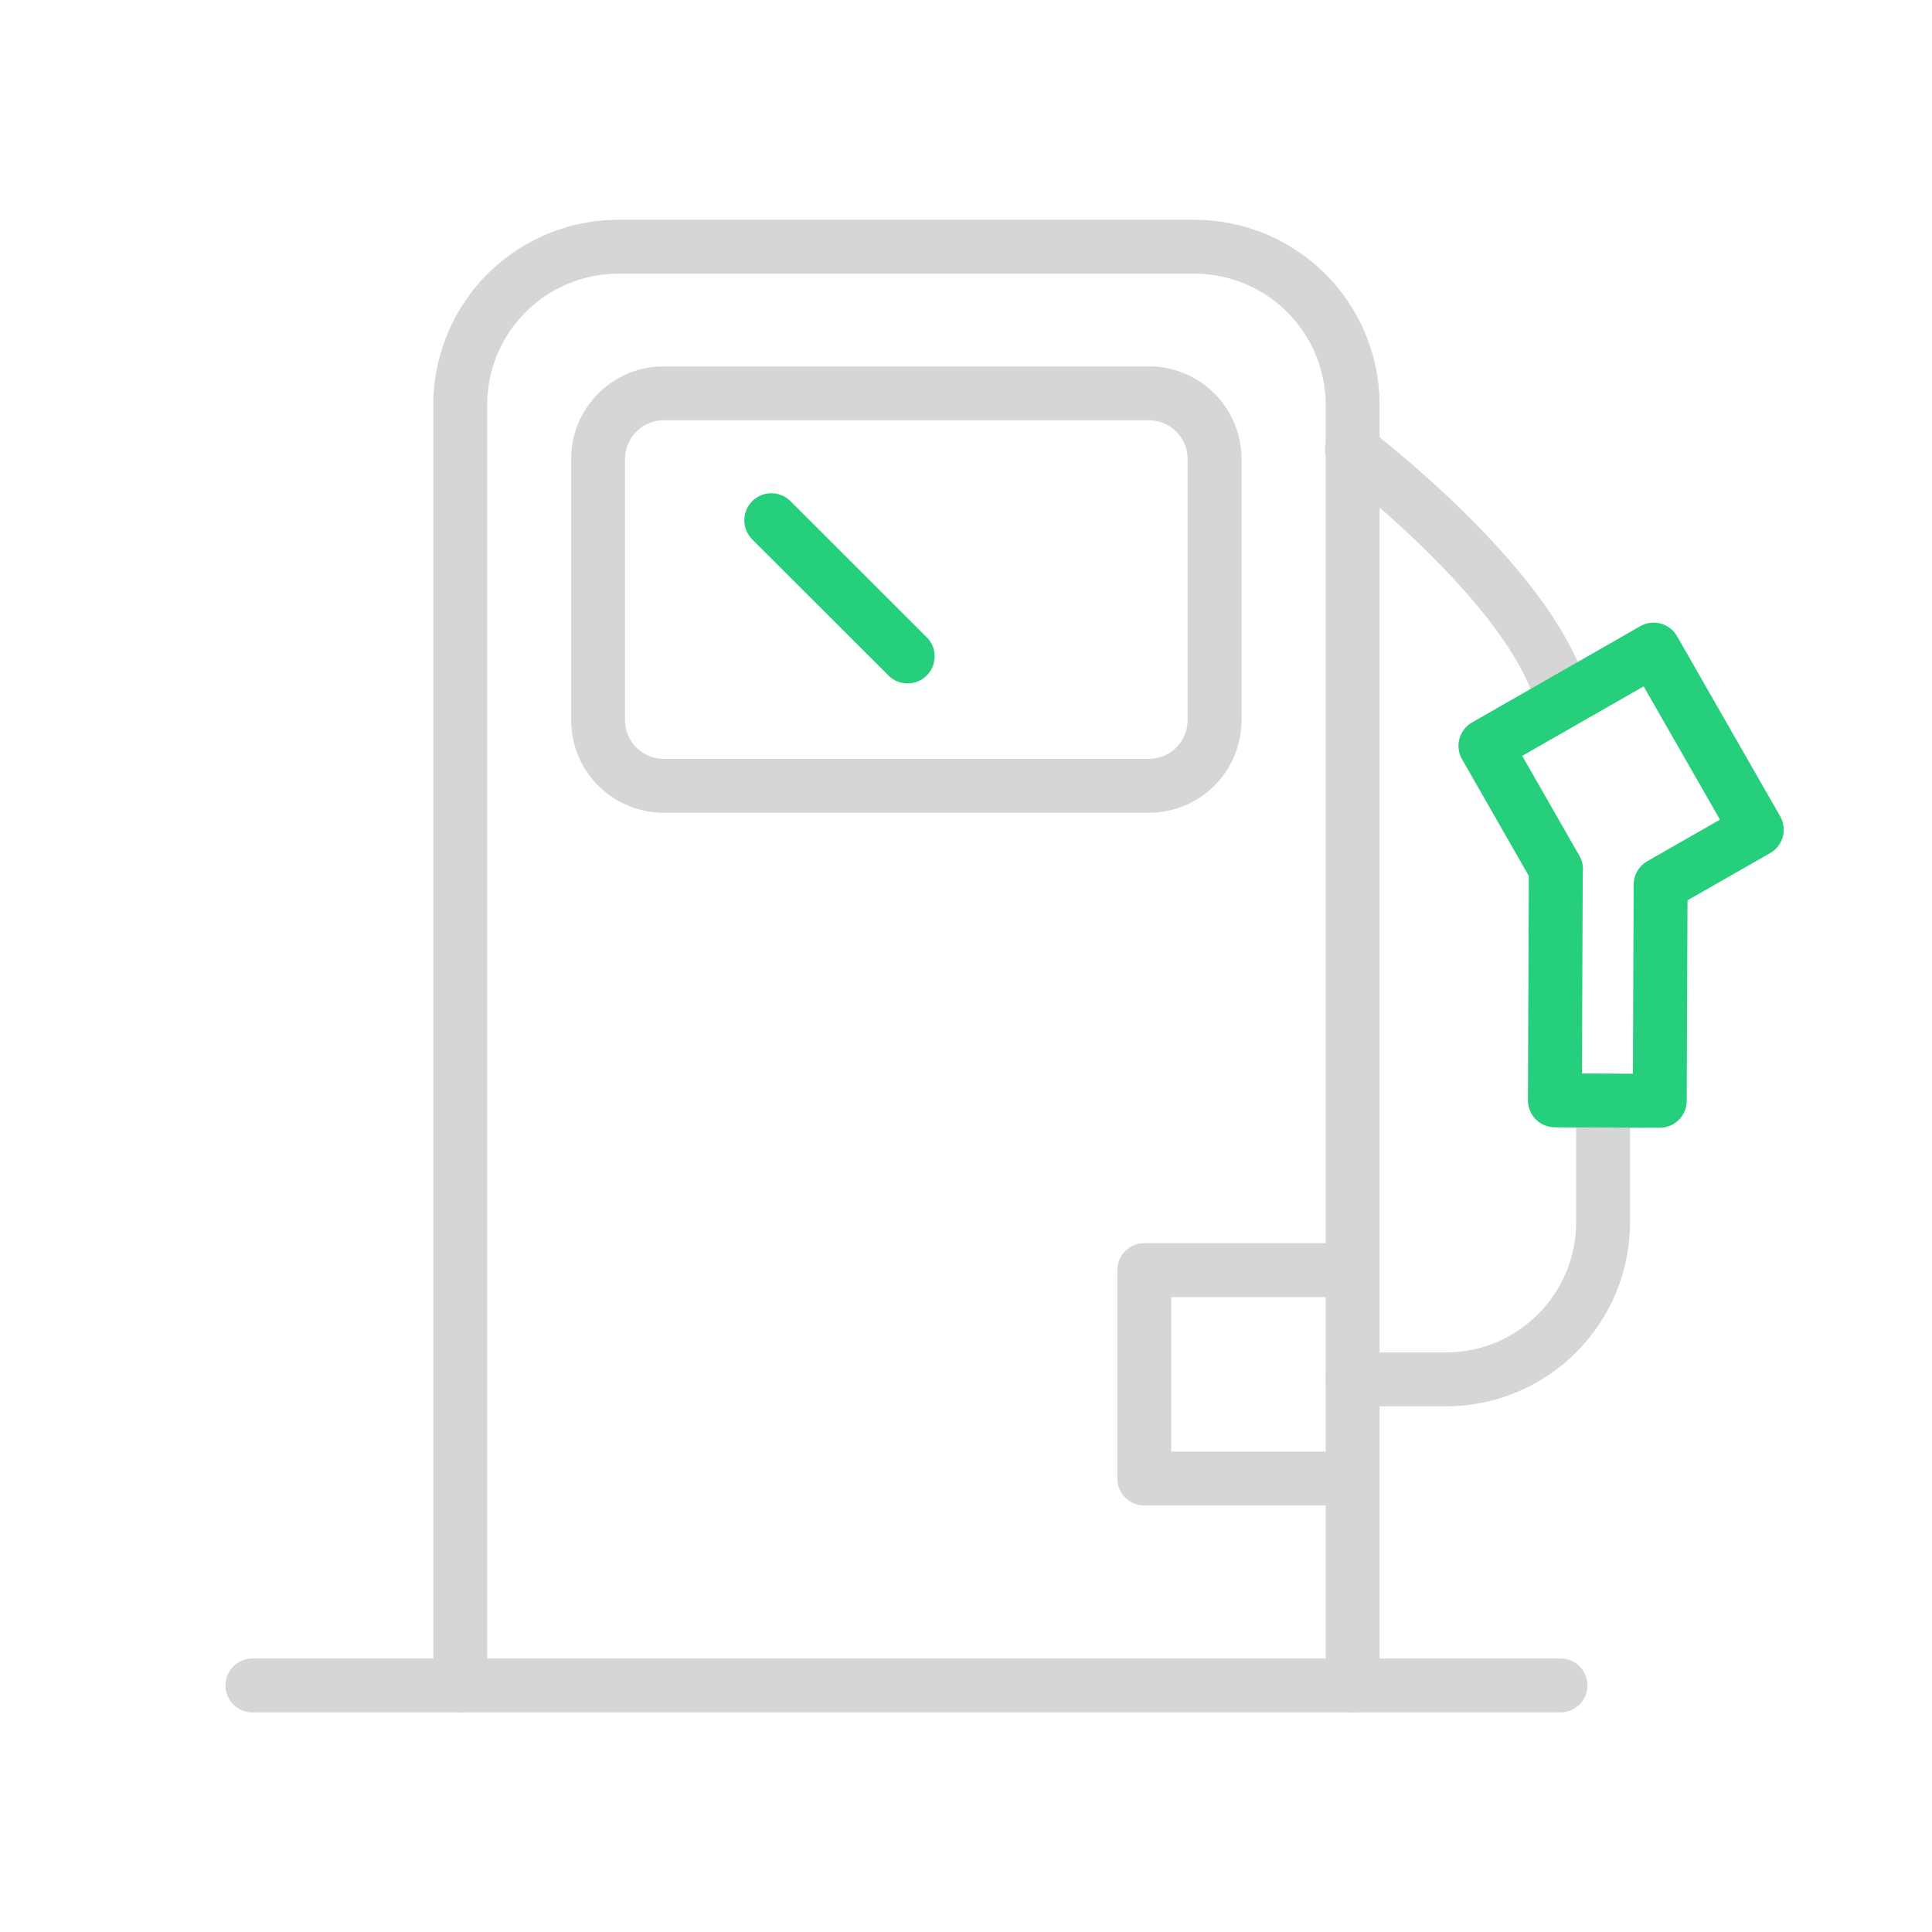 <svg xmlns="http://www.w3.org/2000/svg" width="430" height="430" fill="none" viewBox="0 0 430 430"><g stroke-linejoin="round"><path stroke="#d6d6d6" stroke-linecap="round" stroke-width="12" d="M102.439 375.12v-285a35.2 35.2 0 0 1 35.2-35.2h128.22a35.2 35.2 0 0 1 35.19 35.2v285"/><path stroke="#d6d6d6" stroke-linecap="round" stroke-width="12" d="M301.047 307.007h20.749c19.33 0 35-15.67 35-35v-25.322"/><path stroke="#d6d6d6" stroke-width="12" d="M301.049 282.695h-46.37c0 15.456-.003 30.913.001 46.37h46.369"/><path stroke="#d6d6d6" stroke-linecap="round" stroke-width="12" d="M347.31 375.12H56.18m199.539-200.23h-108a14.6 14.6 0 0 1-14.6-14.6v-58.15a14.6 14.6 0 0 1 14.6-14.59h108a14.597 14.597 0 0 1 14.6 14.59v58.15a14.59 14.59 0 0 1-9.013 13.488 14.6 14.6 0 0 1-5.587 1.112"/><path stroke="#26cf7b" stroke-linecap="round" stroke-width="12.04" d="m202 146.09-30.32-30.29"/><path stroke="#d6d6d6" stroke-linecap="round" stroke-width="12" d="M300.891 100.12s39.28 29.77 46.5 54.36"/><path stroke="#26cf7b" stroke-linecap="round" stroke-width="12" d="m390.999 184.66-21.4 12.23-.19 48.11-23.34-.1.2-51.44h.05L330.609 166l37.44-21.42z"/></g></svg>